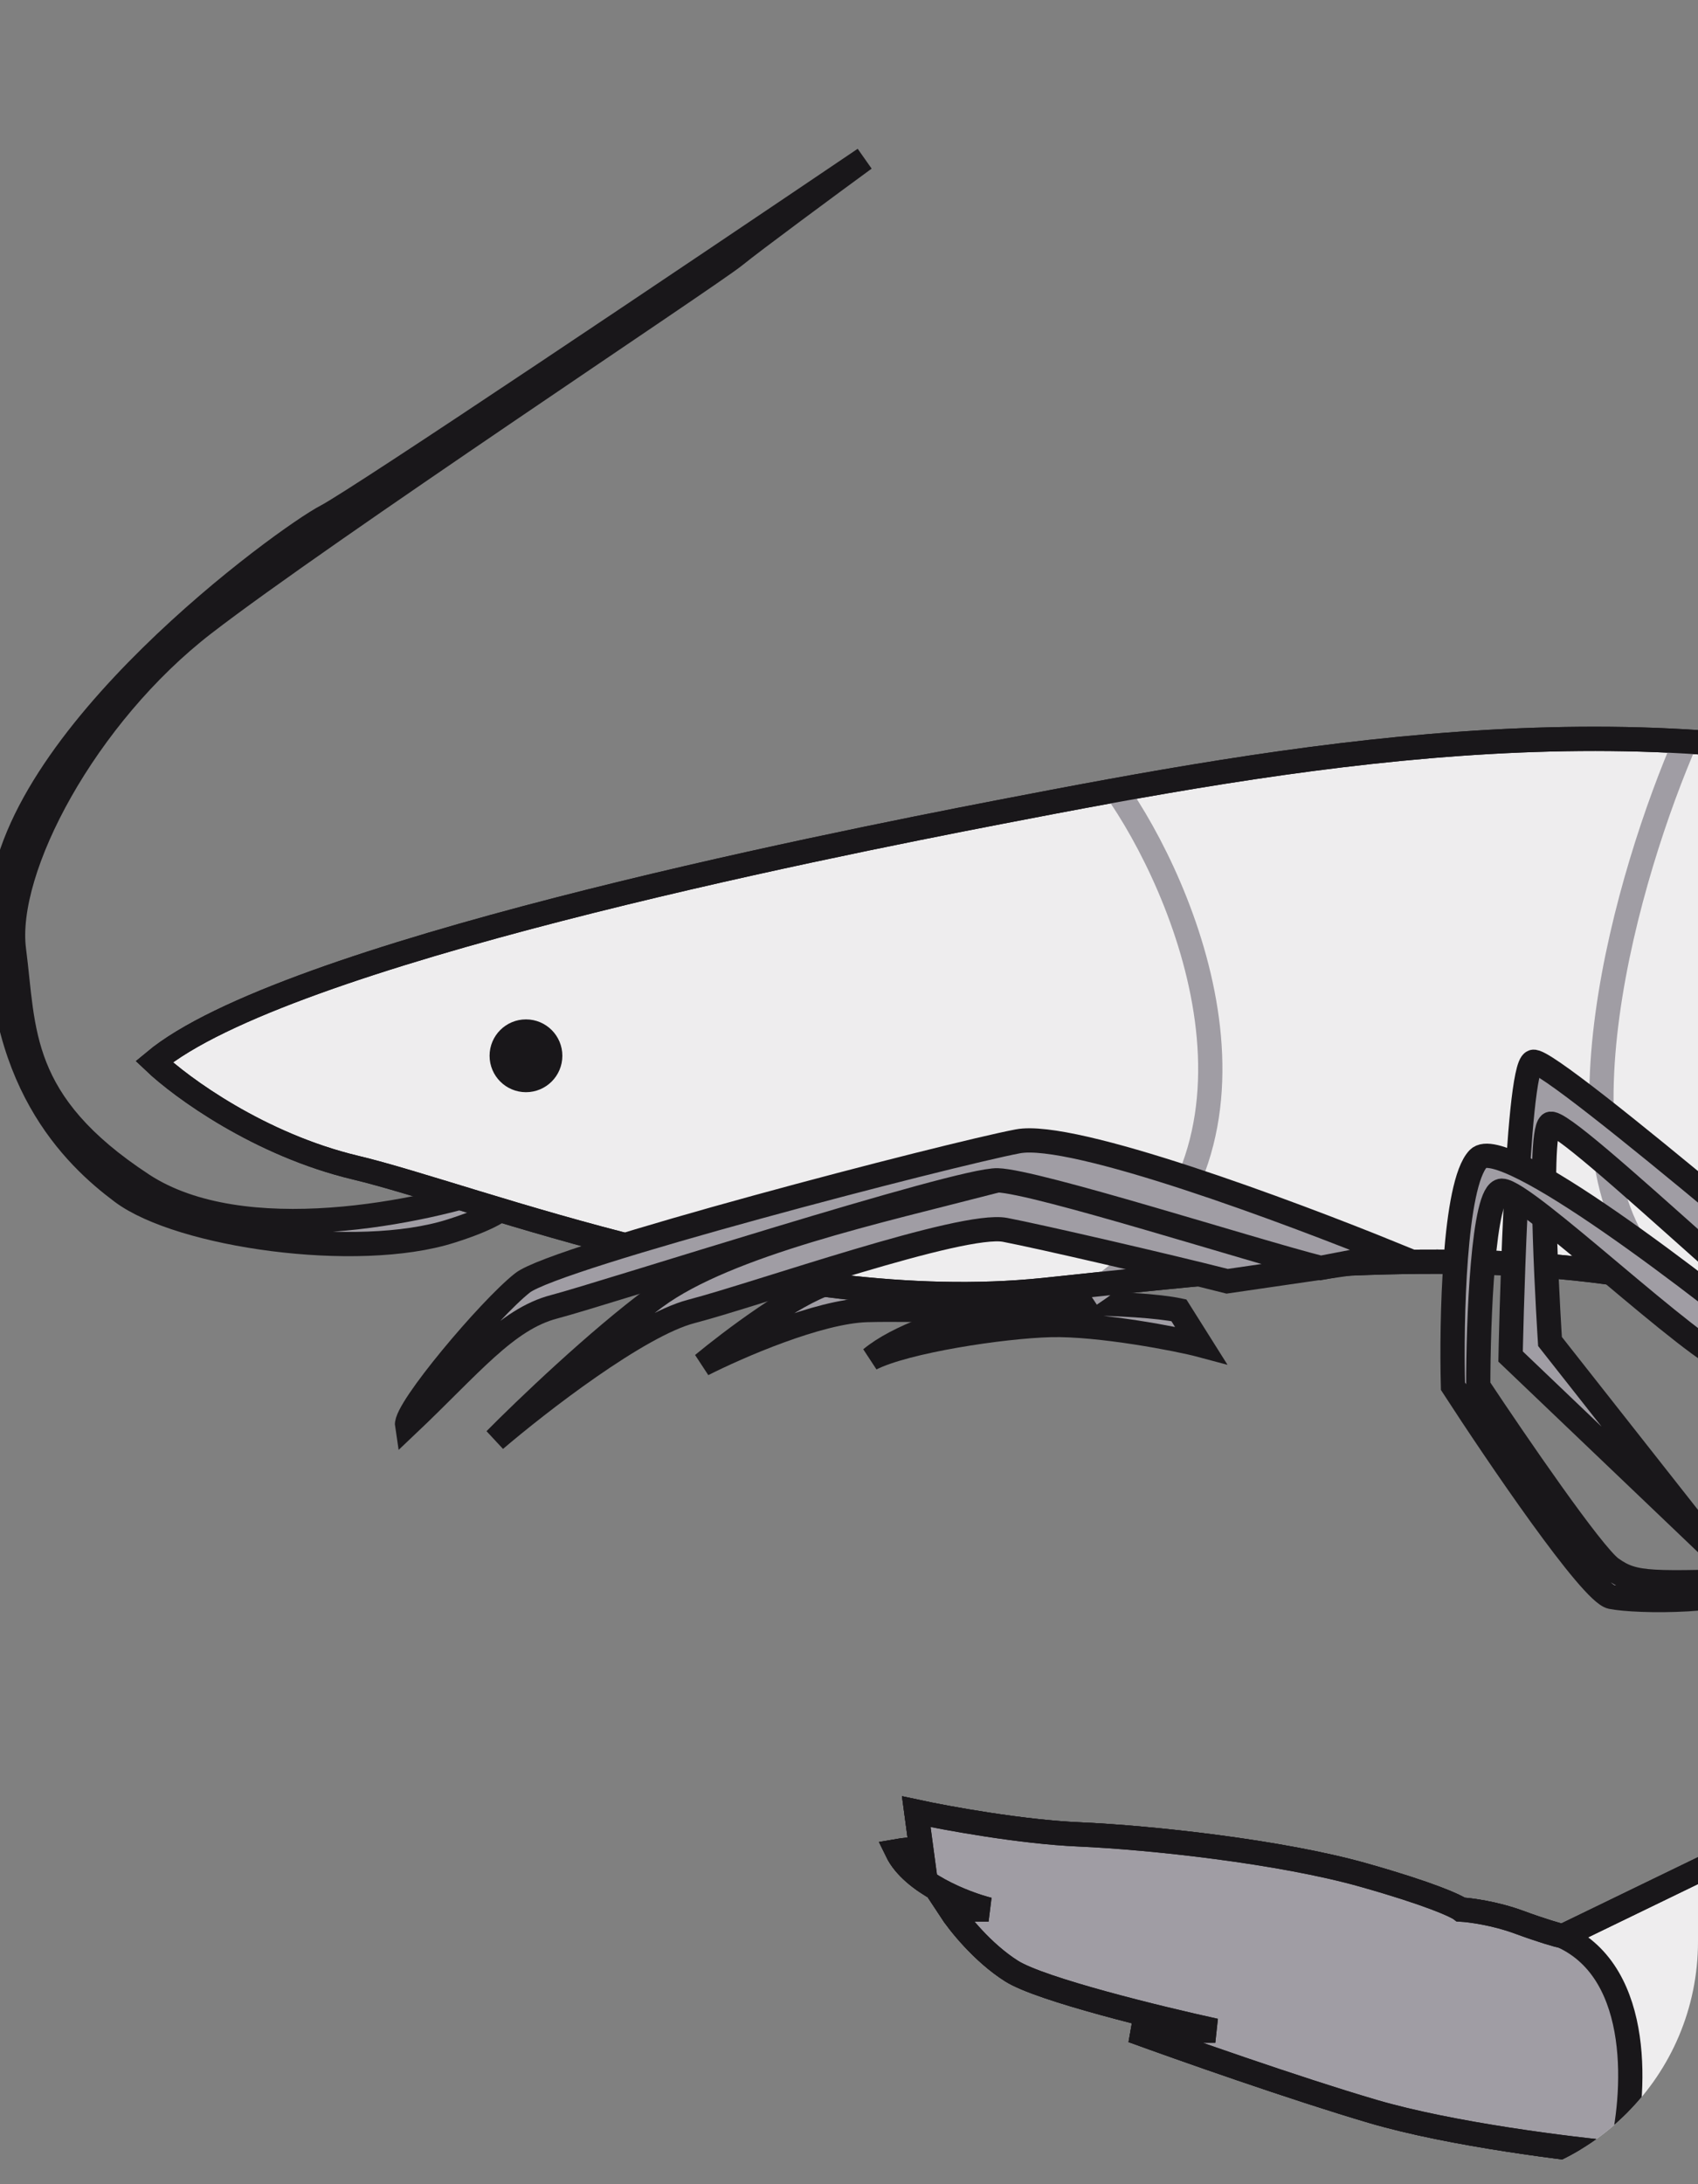 <svg width="70" height="90" viewBox="0 0 70 90" fill="none" xmlns="http://www.w3.org/2000/svg">
<rect x="0" y="0" width="70" height="90" fill="#808080" stroke="none"/>
<g clip-path="url(#clip0_31995_101828)">
<path d="M5.875 48.816C10.016 51.528 17.501 49.946 20.726 48.816C21.157 49.104 21.696 49.741 18.59 50.727C14.708 51.959 7.425 50.911 5.032 49.124C3.061 47.653 -0.288 44.479 0.02 37.454C0.328 30.43 11.791 22.135 13.454 21.272C14.786 20.582 28.798 11.166 35.638 6.545C34.179 7.613 31.066 9.909 30.277 10.55C29.291 11.351 13.27 21.95 8.402 25.709C3.534 29.468 0.145 35.815 0.576 39.142C1.007 42.469 0.699 45.427 5.875 48.816Z" fill="#A09DA4" stroke="#19171A"/>
<path d="M34.169 52.862C35.59 52.441 40.583 52.511 42.249 52.862L43.152 54.296C42.253 54.055 37.747 53.928 35.748 53.98C33.748 54.033 30.398 55.493 28.973 56.217C30.113 55.274 32.748 53.283 34.169 52.862Z" fill="#A09DA4" stroke="#19171A"/>
<path d="M40.518 53.991C41.939 53.57 46.932 53.64 48.599 53.991L49.502 55.425C48.603 55.184 45.306 54.547 43.307 54.599C41.307 54.652 37.331 55.258 35.906 55.982C37.046 55.039 39.097 54.412 40.518 53.991Z" fill="#A09DA4" stroke="#19171A"/>
<path d="M41.159 33.47C33.86 34.881 11.683 39.305 6.353 43.747C7.471 44.809 10.699 47.17 14.659 48.113C19.608 49.292 31.972 54.291 43.019 53.157C54.127 52.016 75.812 48.97 81.061 61.492C84.004 68.516 78.536 73.156 75.007 74.652L64.42 79.783C64.227 79.74 63.594 79.564 62.613 79.202C61.632 78.841 60.612 78.706 60.224 78.684C60.031 78.534 58.959 78.04 56.222 77.266C52.801 76.297 47.443 75.716 44.474 75.587C42.098 75.484 39.017 74.92 37.774 74.652L37.992 76.278C37.928 76.229 37.633 76.161 36.973 76.278C37.614 77.598 39.76 78.432 40.754 78.684H39.169C39.513 79.212 40.5 80.458 41.704 81.219C42.908 81.979 47.804 83.173 50.101 83.675H46.695C48.649 84.388 53.365 86.051 56.597 87.002C59.829 87.952 64.757 88.559 66.817 88.744V90C70.112 90 78.779 89.078 87.083 85.387C97.463 80.773 101.541 71.889 101.541 55.907C101.541 41.181 87.954 33.748 80.045 32.21C66.959 28.68 53.13 31.156 41.159 33.47Z" fill="#EEEDEE" stroke="#19171A"/>
<circle cx="21.683" cy="43.504" r="1.5" fill="#19171A"/>
<path d="M69.524 30.445C67.142 35.887 63.588 47.931 68.431 52.574" stroke="#A09DA4"/>
<path d="M46.204 32.826C49.25 37.376 53.261 47.848 44.941 53.342" stroke="#A09DA4"/>
<path d="M56.596 87C59.828 87.951 64.757 88.558 66.817 88.743C67.416 86.398 67.777 81.322 64.42 79.782C64.226 79.739 63.594 79.562 62.612 79.201C61.631 78.839 60.611 78.705 60.224 78.683C60.03 78.533 58.959 78.039 56.222 77.264C52.8 76.296 47.443 75.715 44.473 75.586C42.098 75.483 39.017 74.919 37.773 74.65L37.992 76.276C37.927 76.228 37.633 76.16 36.973 76.276C37.613 77.596 39.76 78.431 40.753 78.683H39.169C39.512 79.211 40.5 80.457 41.704 81.218C42.908 81.978 47.803 83.172 50.101 83.673H46.694C48.648 84.386 53.364 86.05 56.596 87Z" fill="#A09DA4" stroke="#19171A"/>
<path d="M41.159 33.47C33.86 34.881 11.683 39.305 6.353 43.747C7.471 44.809 10.699 47.17 14.659 48.113C19.608 49.292 31.972 54.291 43.019 53.157C54.127 52.016 75.812 48.97 81.061 61.492C84.004 68.516 78.536 73.156 75.007 74.652L64.42 79.783C64.227 79.74 63.594 79.564 62.613 79.202C61.632 78.841 60.612 78.706 60.224 78.684C60.031 78.534 58.959 78.04 56.222 77.266C52.801 76.297 47.443 75.716 44.474 75.587C42.098 75.484 39.017 74.92 37.774 74.652L37.992 76.278C37.928 76.229 37.633 76.161 36.973 76.278C37.614 77.598 39.76 78.432 40.754 78.684H39.169C39.513 79.212 40.5 80.458 41.704 81.219C42.908 81.979 47.804 83.173 50.101 83.675H46.695C48.649 84.388 53.365 86.051 56.597 87.002C59.829 87.952 64.757 88.559 66.817 88.744V90C70.112 90 78.779 89.078 87.083 85.387C97.463 80.773 101.541 71.889 101.541 55.907C101.541 41.181 87.954 33.748 80.045 32.21C66.959 28.68 53.13 31.156 41.159 33.47Z" stroke="#19171A"/>
<path d="M40.918 48.688C44.631 47.724 51.487 50.552 54.407 52.239L50.59 52.795C48.127 52.167 42.849 50.947 41.435 50.677C39.666 50.34 31.24 53.325 28.505 54.036C26.317 54.604 22.198 57.798 20.412 59.323C21.626 58.094 24.648 55.197 27.025 53.447C29.996 51.26 36.276 49.894 40.918 48.688Z" fill="#A09DA4" stroke="#19171A"/>
<path d="M41.962 47.029C44.23 46.599 53.161 49.938 57.423 51.672L54.443 52.245C51.613 51.526 42.722 48.682 41.124 48.635C39.525 48.588 24.83 53.33 22.849 53.845C20.868 54.36 19.38 56.266 16.781 58.726C16.682 58.09 20.166 53.947 21.537 52.864C22.907 51.781 39.128 47.567 41.962 47.029Z" fill="#A09DA4" stroke="#19171A"/>
<path d="M63.203 43.753C63.899 43.518 78.284 55.896 78.284 55.896C78.284 56.085 79.05 57.779 78.676 57.968C78.439 58.088 77.848 56.746 76.737 56.746C75.498 56.746 64.456 45.892 63.899 46.315C63.342 46.738 63.899 55.277 63.899 55.277L70.782 64.016L62.274 55.896C62.274 55.896 62.506 43.989 63.203 43.753Z" fill="#A09DA4" stroke="#19171A"/>
<path d="M60.94 47.743C61.941 46.688 70.108 52.953 74.067 56.217C73.72 56.379 72.706 56.606 71.428 56.217C69.831 55.731 62.885 49.063 61.913 49.063C61.135 49.063 60.94 54.434 60.94 57.12C62.445 59.389 65.649 64.065 66.427 64.621C67.4 65.315 68.025 65.246 73.025 65.107C71.567 66.079 67.469 66.01 66.427 65.802C65.594 65.635 61.727 59.944 59.898 57.12C59.829 54.434 59.94 48.799 60.94 47.743Z" fill="#A09DA4" stroke="#19171A"/>
</g>
<defs>
<clipPath id="clip0_31995_101828">
<path d="M0 0H70V80C70 85.523 65.523 90 60 90H0V0Z" fill="white"/>
</clipPath>
</defs>
</svg>

